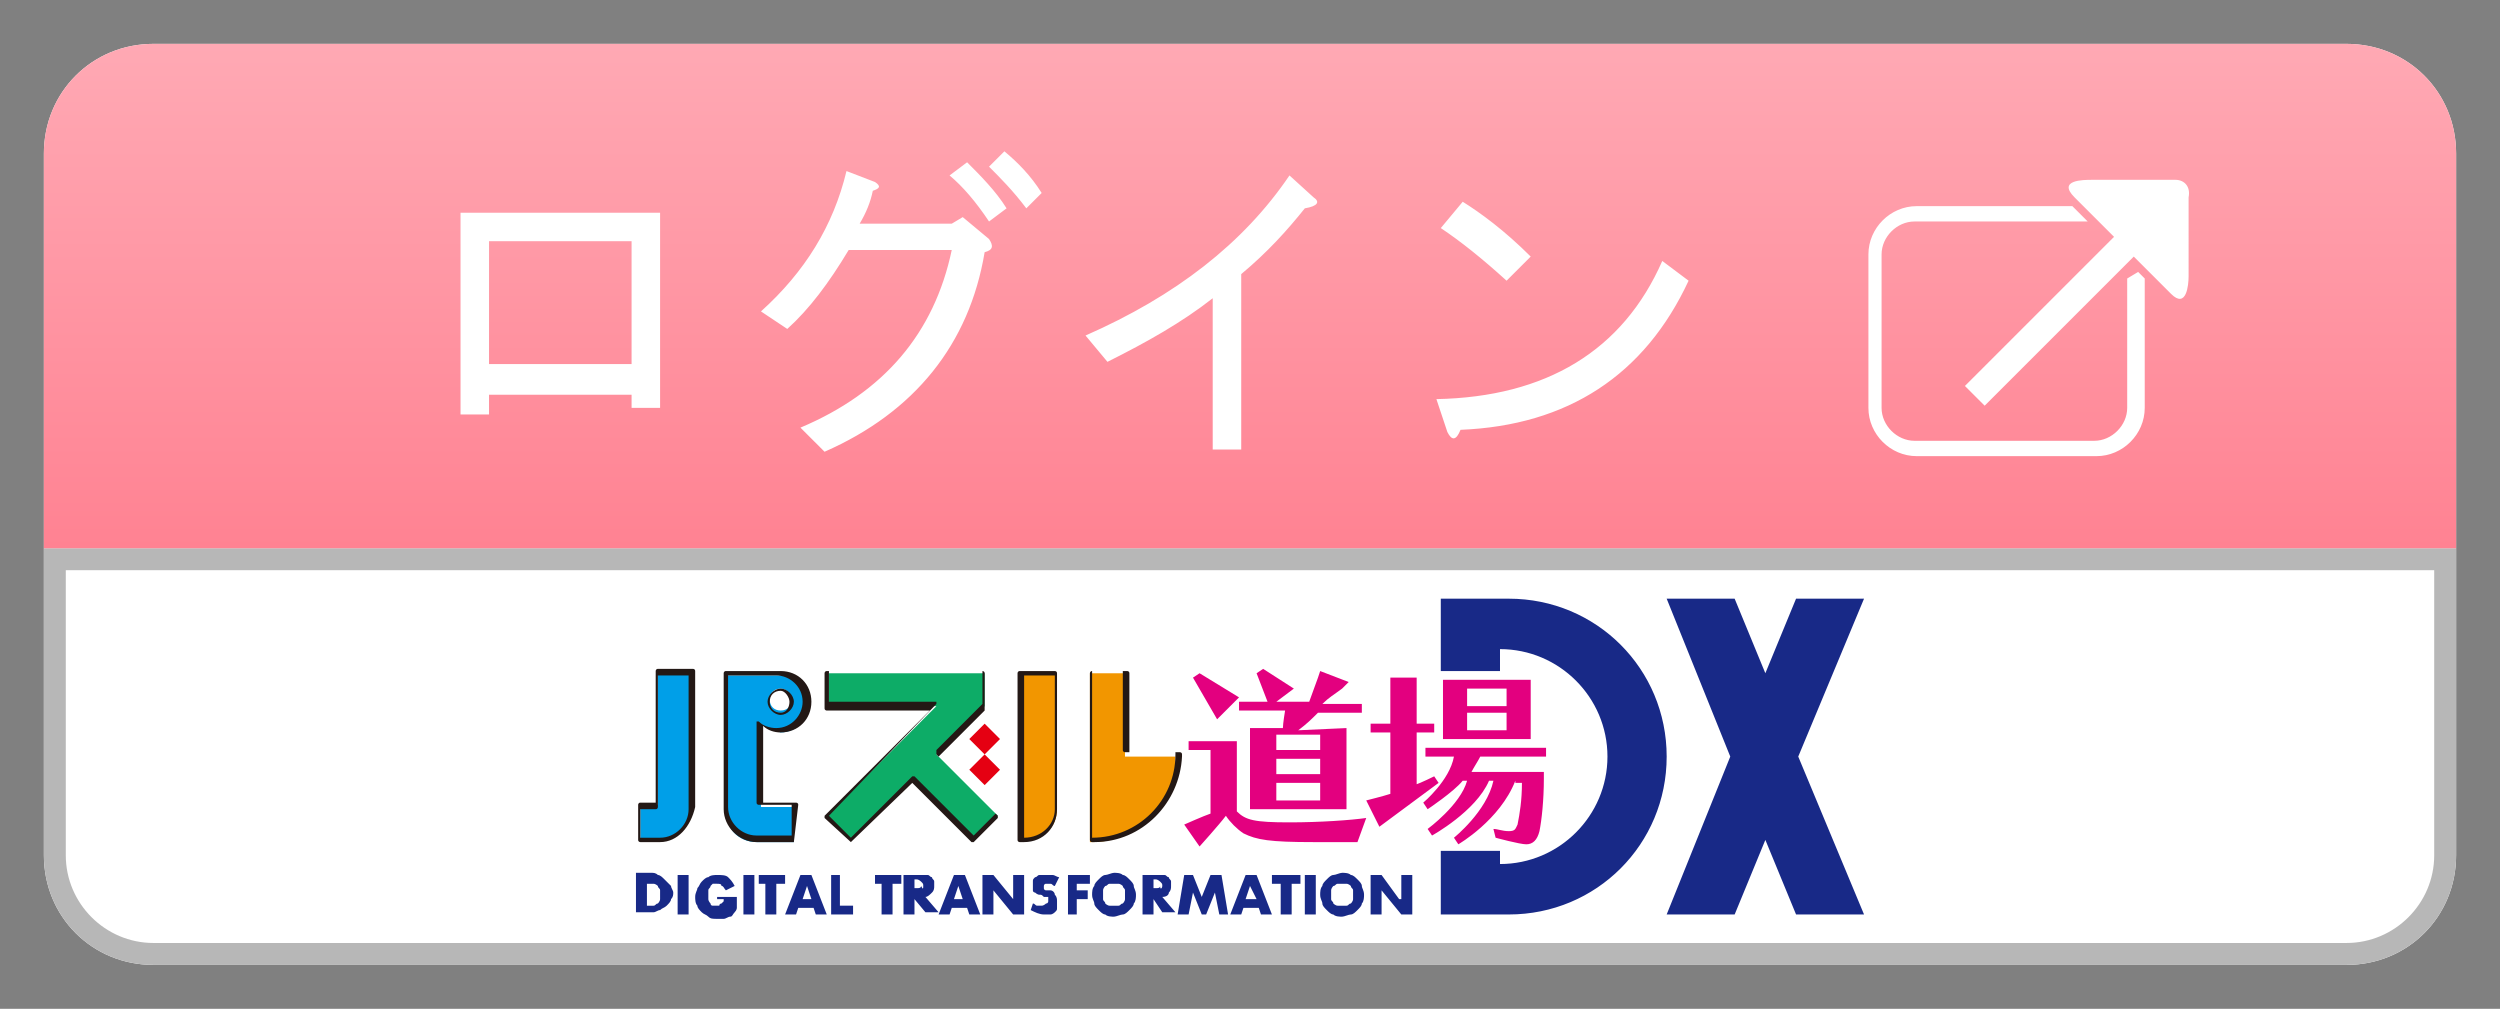 <?xml version="1.0" encoding="utf-8"?>
<svg version="1.1" xmlns="http://www.w3.org/2000/svg" xmlns:xlink="http://www.w3.org/1999/xlink" width="114" height="46" x="0px" y="0px" viewBox="0 0 114 46" style="enable-background:new 0 0 114 46;" xml:space="preserve">
<rect x="0" y="0" width="114" height="46" fill="#808080" stroke="none"/>
<style type="text/css">
	.st0{fill:#FFFFFF;}
	.st1{fill:#B7B7B7;}
	.st2{fill:url(#SVGID_1_);}
	.st3{fill:none;}
	.st4{fill:#182987;}
	.st5{fill:#009FE8;}
	.st6{fill:#0DAC67;}
	.st7{fill:#E50012;}
	.st8{fill:#F29600;}
	.st9{fill:#E3007F;}
	.st10{fill:#231815;}
</style>
<path class="st0" d="M112,39c0,2.8-2.2,5-5,5H7c-2.8,0-5-2.2-5-5V7c0-2.8,2.2-5,5-5h100c2.8,0,5,2.2,5,5V39z"/>
<g>
	<path class="st0" d="M2.5,25.5c0,0.9,0,13.5,0,13.5c0,2.5,2,4.5,4.5,4.5h100c2.5,0,4.5-2,4.5-4.5c0,0,0-12.6,0-13.5
		C110.5,25.5,3.5,25.5,2.5,25.5z"/>
	<path class="st1" d="M112,25H2v14c0,2.8,2.2,5,5,5h100c2.8,0,5-2.2,5-5V25L112,25z M3,26h108v13c0,2.2-1.8,4-4,4H7
		c-2.2,0-4-1.8-4-4V26L3,26z"/>
</g>
<g>
	<linearGradient id="SVGID_1_" gradientUnits="userSpaceOnUse" x1="57" y1="2" x2="57" y2="25">
		<stop  offset="0" style="stop-color:#FFA9B4"/>
		<stop  offset="1" style="stop-color:#FF8292"/>
	</linearGradient>
	<path class="st2" d="M107,2H7C4.2,2,2,4.2,2,7v18h110V7C112,4.2,109.8,2,107,2z"/>
</g>
<rect x="85" y="7" class="st3" width="15" height="15"/>
<path class="st0" d="M43.9,9.9l-0.5,0.3h-4.2c0.3-0.5,0.5-1,0.6-1.5c0.3-0.1,0.4-0.2,0.1-0.4l-1.3-0.5c-0.6,2.5-1.9,4.6-3.9,6.4
	l1.2,0.8c1-0.9,1.9-2.1,2.8-3.6h4.7c-0.8,3.8-3.1,6.5-6.9,8.1l1.1,1.1c4.1-1.8,6.6-4.9,7.3-9.1c0.4-0.1,0.4-0.3,0.2-0.6L43.9,9.9z
	 M69.8,11.7c-1.2-1.2-2.3-2-3.1-2.5l-1,1.2c0.9,0.6,1.9,1.4,3,2.4L69.8,11.7z M44.1,7.4l-0.8,0.6c0.6,0.5,1.2,1.2,1.8,2.1l0.8-0.6
	C45.4,8.7,44.7,8,44.1,7.4z M21,18.9h1.3v-0.9h6.5v0.6h1.3V9.7H21V18.9z M22.3,11h6.5v5.6h-6.5V11z M45.1,7.6
	c0.5,0.5,1.1,1.1,1.7,1.9l0.7-0.7C47,8,46.4,7.4,45.8,6.9L45.1,7.6z M65.5,18.2l0.5,1.5c0.2,0.4,0.4,0.4,0.6-0.1
	c4.9-0.2,8.4-2.5,10.4-6.8l-1.2-0.9C74,16,70.5,18.1,65.5,18.2z M58.8,8c-2.1,3.1-5.2,5.5-9.3,7.3l1,1.2c1.8-0.9,3.4-1.8,4.8-2.9
	v6.9h1.3v-8c1.2-1,2.1-2,2.9-3c0.6-0.1,0.7-0.3,0.4-0.5L58.8,8z M99.2,8.2h-3.8c-0.4,0-1.6,0-0.8,0.8c0,0,0.2,0.2,0.4,0.4
	c0.2,0.2,0.4,0.4,0.7,0.7c0.2,0.2,0.5,0.5,0.7,0.7l-6.8,6.8l0.9,0.9l6.8-6.8c0.1,0.1,0.2,0.2,0.3,0.3c0.7,0.7,1.2,1.2,1.4,1.4
	c0.7,0.7,0.8-0.4,0.8-0.8V9C99.9,8.5,99.6,8.2,99.2,8.2z M97,12.7v5.9c0,0.8-0.7,1.5-1.5,1.5h-8.2c-0.8,0-1.5-0.7-1.5-1.5v-7
	c0-0.8,0.7-1.5,1.5-1.5h7.6c0.1,0,0.2,0,0.3,0c-0.3-0.3-0.5-0.5-0.7-0.7h-7.1c-1.2,0-2.2,1-2.2,2.2v7c0,1.2,1,2.2,2.2,2.2h8.2
	c1.2,0,2.2-1,2.2-2.2v-5.9c-0.1-0.1-0.2-0.2-0.3-0.3L97,12.7z"/>
<rect class="st3" width="114" height="46"/>
<g>
	<path class="st4" d="M76,34.5c0,4-3.2,7.2-7.2,7.2h-0.4h-2.7v-2.9h2.7v0.6c2.7,0,4.9-2.2,4.9-4.9c0-2.7-2.2-4.9-4.9-4.9v1h-2.7
		v-3.3h2.7h0.4C72.8,27.3,76,30.5,76,34.5L76,34.5z M30.6,40.4c0,0.1,0.1,0.2,0.1,0.3c0,0.1,0,0.2-0.1,0.3c0,0.1-0.1,0.2-0.2,0.3
		c-0.1,0.1-0.2,0.1-0.3,0.2c-0.1,0-0.2,0.1-0.3,0.1H29v-1.8h0.7c0.1,0,0.2,0,0.3,0.1c0.1,0,0.2,0.1,0.3,0.2
		C30.4,40.2,30.5,40.3,30.6,40.4z M30.1,40.8c0-0.1,0-0.1,0-0.2c0-0.1-0.1-0.1-0.1-0.2c0,0-0.1-0.1-0.2-0.1c-0.1,0-0.1,0-0.2,0h-0.1
		v1h0.1c0.1,0,0.2,0,0.2,0c0.1,0,0.1-0.1,0.2-0.1c0,0,0.1-0.1,0.1-0.2C30.1,40.9,30.1,40.8,30.1,40.8z M30.9,41.7h0.5v-1.8h-0.5
		V41.7z M32.6,41H33c0,0.1,0,0.1,0,0.1c0,0-0.1,0.1-0.1,0.1c0,0-0.1,0-0.1,0.1c0,0-0.1,0-0.1,0c-0.1,0-0.1,0-0.2,0
		c-0.1,0-0.1-0.1-0.1-0.1c0,0-0.1-0.1-0.1-0.2c0-0.1,0-0.1,0-0.2c0-0.1,0-0.2,0-0.2c0-0.1,0.1-0.1,0.1-0.2c0,0,0.1-0.1,0.1-0.1
		c0.1,0,0.1,0,0.2,0c0.1,0,0.2,0,0.2,0.1c0.1,0,0.1,0.1,0.2,0.2l0.4-0.2c-0.1-0.2-0.2-0.3-0.3-0.4c-0.1-0.1-0.3-0.1-0.5-0.1
		c-0.1,0-0.3,0-0.4,0.1c-0.1,0-0.2,0.1-0.3,0.2c-0.1,0.1-0.1,0.2-0.2,0.3c0,0.1-0.1,0.2-0.1,0.4c0,0.1,0,0.3,0.1,0.4
		c0,0.1,0.1,0.2,0.2,0.3c0.1,0.1,0.2,0.1,0.3,0.2s0.2,0.1,0.4,0.1c0.1,0,0.2,0,0.3,0c0.1,0,0.2-0.1,0.3-0.1c0.1,0,0.1-0.1,0.2-0.2
		c0.1-0.1,0.1-0.2,0.1-0.2c0-0.1,0-0.1,0-0.2s0-0.2,0-0.3h-0.9V41z M33.9,41.7h0.5v-1.8h-0.5V41.7z M34.5,40.3h0.4v1.4h0.5v-1.4h0.4
		v-0.4h-1.2V40.3z M37,39.9l0.7,1.8h-0.5l-0.1-0.3h-0.7l-0.1,0.3h-0.5l0.7-1.8H37z M37,41l-0.2-0.6L36.6,41H37z M38.4,39.9h-0.5v1.8
		h1v-0.4h-0.6V39.9z M39.8,40.3h0.4v1.4h0.5v-1.4h0.4v-0.4h-1.2V40.3z M42.2,40.9l0.6,0.7h-0.6L41.7,41v0.7h-0.5v-1.8H42
		c0.1,0,0.2,0,0.3,0c0.1,0,0.1,0.1,0.2,0.1c0,0.1,0.1,0.1,0.1,0.2c0,0.1,0,0.1,0,0.2c0,0.1,0,0.2-0.1,0.3
		C42.4,40.8,42.3,40.9,42.2,40.9z M42.1,40.4c0-0.1,0-0.1-0.1-0.2c0,0-0.1-0.1-0.2-0.1h-0.1v0.4h0.1c0.1,0,0.2,0,0.2-0.1
		C42.1,40.6,42.1,40.5,42.1,40.4z M44,39.9l0.7,1.8h-0.5l-0.1-0.3h-0.7l-0.1,0.3h-0.5l0.7-1.8H44z M43.9,41l-0.2-0.6L43.5,41H43.9z
		 M46.2,41l-0.9-1.1h-0.5v1.8h0.5v-1.1l0.9,1.1h0.5v-1.8h-0.5V41z M47.9,40.6c0,0-0.1,0-0.1,0c0,0-0.1,0-0.1,0c0,0-0.1,0-0.1-0.1
		c0,0,0,0,0-0.1c0,0,0-0.1,0.1-0.1c0,0,0.1,0,0.1,0c0,0,0.1,0,0.1,0c0.1,0,0.1,0.1,0.2,0.1l0.2-0.4c-0.1,0-0.2-0.1-0.3-0.1
		c-0.1,0-0.2,0-0.3,0c-0.1,0-0.2,0-0.3,0s-0.1,0.1-0.2,0.1c-0.1,0.1-0.1,0.1-0.1,0.2c0,0.1,0,0.2,0,0.2c0,0.1,0,0.2,0,0.2
		c0,0.1,0.1,0.1,0.1,0.1c0,0,0.1,0.1,0.2,0.1c0.1,0,0.1,0,0.2,0.1c0.1,0,0.1,0,0.1,0c0,0,0.1,0,0.1,0c0,0,0,0,0,0.1c0,0,0,0,0,0.1
		c0,0,0,0.1-0.1,0.1c0,0-0.1,0.1-0.2,0.1c-0.1,0-0.1,0-0.2,0c-0.1,0-0.1-0.1-0.2-0.1L47,41.5c0.2,0.1,0.4,0.2,0.6,0.2
		c0.1,0,0.2,0,0.3,0c0.1,0,0.2-0.1,0.2-0.1c0.1-0.1,0.1-0.1,0.1-0.2c0-0.1,0-0.2,0-0.3c0-0.1,0-0.2-0.1-0.3
		C48.1,40.7,48,40.6,47.9,40.6z M48.6,41.7h0.5V41h0.5v-0.4h-0.5v-0.3h0.6v-0.4h-1V41.7z M51.7,40.4c0,0.1,0.1,0.2,0.1,0.4
		c0,0.1,0,0.3-0.1,0.4c0,0.1-0.1,0.2-0.2,0.3c-0.1,0.1-0.2,0.2-0.3,0.2c-0.1,0-0.3,0.1-0.4,0.1c-0.1,0-0.3,0-0.4-0.1
		c-0.1,0-0.2-0.1-0.3-0.2c-0.1-0.1-0.2-0.2-0.2-0.3c0-0.1-0.1-0.2-0.1-0.4c0-0.1,0-0.3,0.1-0.4c0-0.1,0.1-0.2,0.2-0.3
		c0.1-0.1,0.2-0.2,0.3-0.2c0.1,0,0.3-0.1,0.4-0.1c0.1,0,0.3,0,0.4,0.1c0.1,0,0.2,0.1,0.3,0.2C51.6,40.2,51.7,40.3,51.7,40.4z
		 M51.3,40.8c0-0.1,0-0.1,0-0.2c0-0.1-0.1-0.1-0.1-0.2c0,0-0.1-0.1-0.2-0.1c-0.1,0-0.1,0-0.2,0c-0.1,0-0.1,0-0.2,0
		c-0.1,0-0.1,0.1-0.2,0.1c0,0-0.1,0.1-0.1,0.2c0,0.1,0,0.1,0,0.2c0,0.1,0,0.1,0,0.2c0,0.1,0.1,0.1,0.1,0.2c0,0,0.1,0.1,0.2,0.1
		c0.1,0,0.1,0,0.2,0c0.1,0,0.1,0,0.2,0c0.1,0,0.1-0.1,0.2-0.1c0,0,0.1-0.1,0.1-0.2C51.3,40.9,51.3,40.8,51.3,40.8z M53,40.9l0.6,0.7
		H53L52.6,41v0.7h-0.5v-1.8h0.7c0.1,0,0.2,0,0.3,0c0.1,0,0.1,0.1,0.2,0.1c0,0.1,0.1,0.1,0.1,0.2c0,0.1,0,0.1,0,0.2
		c0,0.1,0,0.2-0.1,0.3C53.3,40.8,53.2,40.9,53,40.9z M53,40.4c0-0.1,0-0.1-0.1-0.2c0,0-0.1-0.1-0.2-0.1h-0.1v0.4h0.1
		c0.1,0,0.2,0,0.2-0.1C52.9,40.6,53,40.5,53,40.4z M55.2,39.9l-0.4,1l-0.4-1H54l-0.3,1.8h0.5l0.2-1l0.4,1h0.2l0.4-1l0.2,1H56
		l-0.3-1.8H55.2z M58,40.3h0.4v1.4h0.5v-1.4h0.4v-0.4H58V40.3z M59.5,41.7h0.5v-1.8h-0.5V41.7z M57.3,39.9l0.7,1.8h-0.5l-0.1-0.3
		h-0.7l-0.1,0.3h-0.5l0.7-1.8H57.3z M57.3,41L57,40.4L56.8,41H57.3z M62.1,40.4c0,0.1,0.1,0.2,0.1,0.4c0,0.1,0,0.3-0.1,0.4
		c0,0.1-0.1,0.2-0.2,0.3c-0.1,0.1-0.2,0.2-0.3,0.2c-0.1,0-0.3,0.1-0.4,0.1c-0.1,0-0.3,0-0.4-0.1c-0.1,0-0.2-0.1-0.3-0.2
		c-0.1-0.1-0.2-0.2-0.2-0.3c0-0.1-0.1-0.2-0.1-0.4c0-0.1,0-0.3,0.1-0.4c0-0.1,0.1-0.2,0.2-0.3c0.1-0.1,0.2-0.2,0.3-0.2
		c0.1,0,0.3-0.1,0.4-0.1c0.1,0,0.3,0,0.4,0.1c0.1,0,0.2,0.1,0.3,0.2C62,40.2,62.1,40.3,62.1,40.4z M61.7,40.8c0-0.1,0-0.1,0-0.2
		c0-0.1-0.1-0.1-0.1-0.2c0,0-0.1-0.1-0.2-0.1c-0.1,0-0.1,0-0.2,0c-0.1,0-0.1,0-0.2,0c-0.1,0-0.1,0.1-0.2,0.1c0,0-0.1,0.1-0.1,0.2
		c0,0.1,0,0.1,0,0.2c0,0.1,0,0.1,0,0.2c0,0.1,0.1,0.1,0.1,0.2c0,0,0.1,0.1,0.2,0.1c0.1,0,0.1,0,0.2,0c0.1,0,0.1,0,0.2,0
		c0.1,0,0.1-0.1,0.2-0.1c0,0,0.1-0.1,0.1-0.2C61.7,40.9,61.7,40.8,61.7,40.8z M63.8,41L63,39.9h-0.5v1.8H63v-1.1l0.9,1.1h0.5v-1.8
		h-0.5V41z M85,27.3h-3.1l-1.4,3.4l-1.4-3.4H76l2.9,7.2L76,41.7h3.1l1.4-3.4l1.4,3.4H85L82,34.5L85,27.3z"/>
	<path class="st5" d="M29.9,30.7h1.6v6.2c0,0.8-0.6,1.4-1.4,1.4h-0.9v-1.6h0.8V30.7z M34.7,33v3.8h1.5v1.6h-1.7
		c-0.8,0-1.4-0.6-1.4-1.4v-6.2h2.5v0c0.7,0,1.3,0.6,1.3,1.3c0,0.7-0.6,1.3-1.3,1.3C35.2,33.3,34.9,33.2,34.7,33z M35.6,31.4
		c-0.3,0-0.5,0.2-0.5,0.5c0,0.3,0.2,0.5,0.5,0.5c0.3,0,0.5-0.2,0.5-0.5C36.1,31.7,35.9,31.4,35.6,31.4z"/>
	<polygon class="st6" points="45.5,37.2 42.7,34.4 44.9,32.2 44.9,32.2 44.9,30.7 37.8,30.7 37.8,32.2 42.7,32.2 37.7,37.2 
		38.8,38.3 41.6,35.5 44.4,38.3 	"/>
	<path class="st7" d="M44.9,34.4l-0.7-0.7l0.7-0.7l0.7,0.7L44.9,34.4z M45.6,35.1l-0.7-0.7l-0.7,0.7l0.7,0.7L45.6,35.1z"/>
	<path class="st8" d="M46.6,30.7h1.6v6.2c0,0.8-0.6,1.4-1.4,1.4h-0.2V30.7z M51.3,34.4v-3.7h-1.6v3.7v4v0h0.1c2.1,0,3.8-1.7,3.8-3.8
		v-0.1H51.3z"/>
	<path class="st9" d="M61.9,38.4c-0.2,0-0.5,0-0.7,0c-0.8,0-0.9,0-1.3,0c-2,0-2.6-0.1-3.2-0.4c-0.3-0.2-0.6-0.5-0.8-0.8
		c-0.3,0.4-1.2,1.4-1.2,1.4L54,37.6c0,0,0.9-0.4,1.2-0.5v-2.9l-1,0v-0.4l2.2,0l0,3.2c0.4,0.4,0.8,0.5,2.4,0.5c1.4,0,2.8-0.1,3.5-0.2
		L61.9,38.4z M56.5,31.8l-1,1l-1.1-1.9l0.3-0.2L56.5,31.8z M61.4,33.2v3.7h-4.4v-3.7l1.5,0c0-0.2,0.1-0.8,0.1-0.8l-2.1,0V32l1.3,0
		l-0.5-1.3l0.3-0.2l1.4,0.9L58.2,32h1.5c0.1-0.3,0.3-0.8,0.4-1.1l0.1-0.3l1.3,0.5l-0.3,0.3c-0.4,0.3-0.6,0.4-0.9,0.7l1.8,0v0.4l-2,0
		c-0.3,0.3-0.5,0.5-0.9,0.8L61.4,33.2z M58.2,33.5v0.7h2v-0.7H58.2z M58.2,34.6v0.7h2v-0.7H58.2z M58.2,35.7v0.8h2v-0.8H58.2z
		 M64.5,35.8c0.3-0.1,0.9-0.4,0.9-0.4l0.2,0.3l-2.7,2l-0.6-1.2c0,0,0.8-0.2,1.1-0.3v-2.8l-0.9,0V33l0.9,0l0-2.1h1.2l0,2.1l0.8,0v0.4
		l-0.8,0V35.8z M69.1,35.6c-0.7,1.8-2.6,2.9-2.6,2.9l-0.2-0.3c0,0,1.5-1.2,1.8-2.6h-0.2c-0.6,1.4-2.6,2.5-2.6,2.5l-0.2-0.3
		c0,0,1.5-1.1,1.8-2.2h-0.2c-0.4,0.5-1.6,1.3-1.6,1.3l-0.2-0.3c0,0,1.2-1,1.4-2.1l-1.3,0v-0.4h5.5v0.4l-3,0
		c-0.1,0.2-0.3,0.5-0.4,0.7l3.3,0v0.3c0,1-0.1,1.9-0.2,2.4c-0.1,0.4-0.3,0.6-0.6,0.6c-0.3,0-1.4-0.3-1.4-0.3l-0.1-0.4
		c0.2,0,0.4,0.1,0.7,0.1c0.3,0,0.3-0.1,0.4-0.3c0.1-0.5,0.2-1.1,0.2-1.9H69.1z M69.8,33.7h-4V31h4V33.7z M68.7,31.4h-1.8v0.8h1.8
		V31.4z M66.9,32.5v0.8h1.8v-0.8H66.9z"/>
	<path class="st10" d="M38.8,38.4C38.8,38.4,38.8,38.4,38.8,38.4l-1.2-1.1c0,0,0-0.1,0-0.1l4.8-4.8h-4.7c0,0-0.1,0-0.1-0.1v-1.6
		c0,0,0-0.1,0.1-0.1h7.1c0,0,0.1,0,0.1,0.1v1.6c0,0,0,0,0,0.1l-2.1,2.1l2.7,2.7c0,0,0,0.1,0,0.1l-1.1,1.1c0,0-0.1,0-0.1,0l-2.7-2.7
		L38.8,38.4C38.9,38.4,38.8,38.4,38.8,38.4z M37.8,37.2l1,1l2.8-2.8c0,0,0.1,0,0.1,0l2.7,2.7l1-1l-2.7-2.7c0,0,0,0,0-0.1
		c0,0,0,0,0-0.1l2.1-2.1l0-1.5h-7v1.4h4.8c0,0,0.1,0,0.1,0c0,0,0,0.1,0,0.1L37.8,37.2z M46.7,38.4h-0.2c0,0-0.1,0-0.1-0.1v-7.6
		c0,0,0-0.1,0.1-0.1h1.6c0,0,0.1,0,0.1,0.1v6.2C48.2,37.7,47.6,38.4,46.7,38.4z M46.7,38.2L46.7,38.2c0.8,0,1.4-0.6,1.4-1.3v-6.1
		h-1.4V38.2z M49.9,38.4h-0.1c0,0-0.1,0-0.1-0.1v-7.6c0,0,0-0.1,0.1-0.1h1.6c0,0,0.1,0,0.1,0.1v3.6h2.3c0,0,0.1,0,0.1,0.1v0.1
		C53.8,36.6,52.1,38.4,49.9,38.4z M49.8,38.2L49.8,38.2c2.1,0,3.8-1.7,3.8-3.8v-0.1h-2.3c0,0-0.1,0-0.1-0.1v-3.6h-1.4V38.2z
		 M30.1,38.4h-0.9c0,0-0.1,0-0.1-0.1v-1.6c0,0,0-0.1,0.1-0.1h0.7v-6c0,0,0-0.1,0.1-0.1h1.6c0,0,0.1,0,0.1,0.1v6.2
		C31.5,37.7,30.9,38.4,30.1,38.4z M29.2,38.2h0.9c0.7,0,1.3-0.6,1.3-1.3v-6.1H30v6c0,0,0,0.1-0.1,0.1h-0.7V38.2z M36.2,38.4h-1.7
		c-0.8,0-1.5-0.7-1.5-1.5v-6.2c0,0,0-0.1,0.1-0.1h2.5c0,0,0,0,0,0c0.8,0,1.4,0.6,1.4,1.4c0,0.8-0.6,1.4-1.4,1.4
		c-0.3,0-0.6-0.1-0.8-0.3v3.5h1.5c0,0,0.1,0,0.1,0.1L36.2,38.4C36.3,38.3,36.2,38.4,36.2,38.4z M33.2,30.7v6.1
		c0,0.7,0.6,1.3,1.3,1.3h1.6v-1.4h-1.5c0,0-0.1,0-0.1-0.1V33c0,0,0-0.1,0-0.1c0,0,0.1,0,0.1,0c0.2,0.2,0.5,0.3,0.8,0.3
		c0.7,0,1.2-0.6,1.2-1.2c0-0.7-0.6-1.2-1.2-1.2c0,0,0,0,0,0H33.2z M35.6,32.6c-0.3,0-0.6-0.3-0.6-0.6c0-0.3,0.3-0.6,0.6-0.6
		s0.6,0.3,0.6,0.6C36.2,32.3,35.9,32.6,35.6,32.6z M35.6,31.5c-0.3,0-0.5,0.2-0.5,0.5s0.2,0.5,0.5,0.5S36,32.2,36,32
		S35.8,31.5,35.6,31.5z"/>
</g>
</svg>
